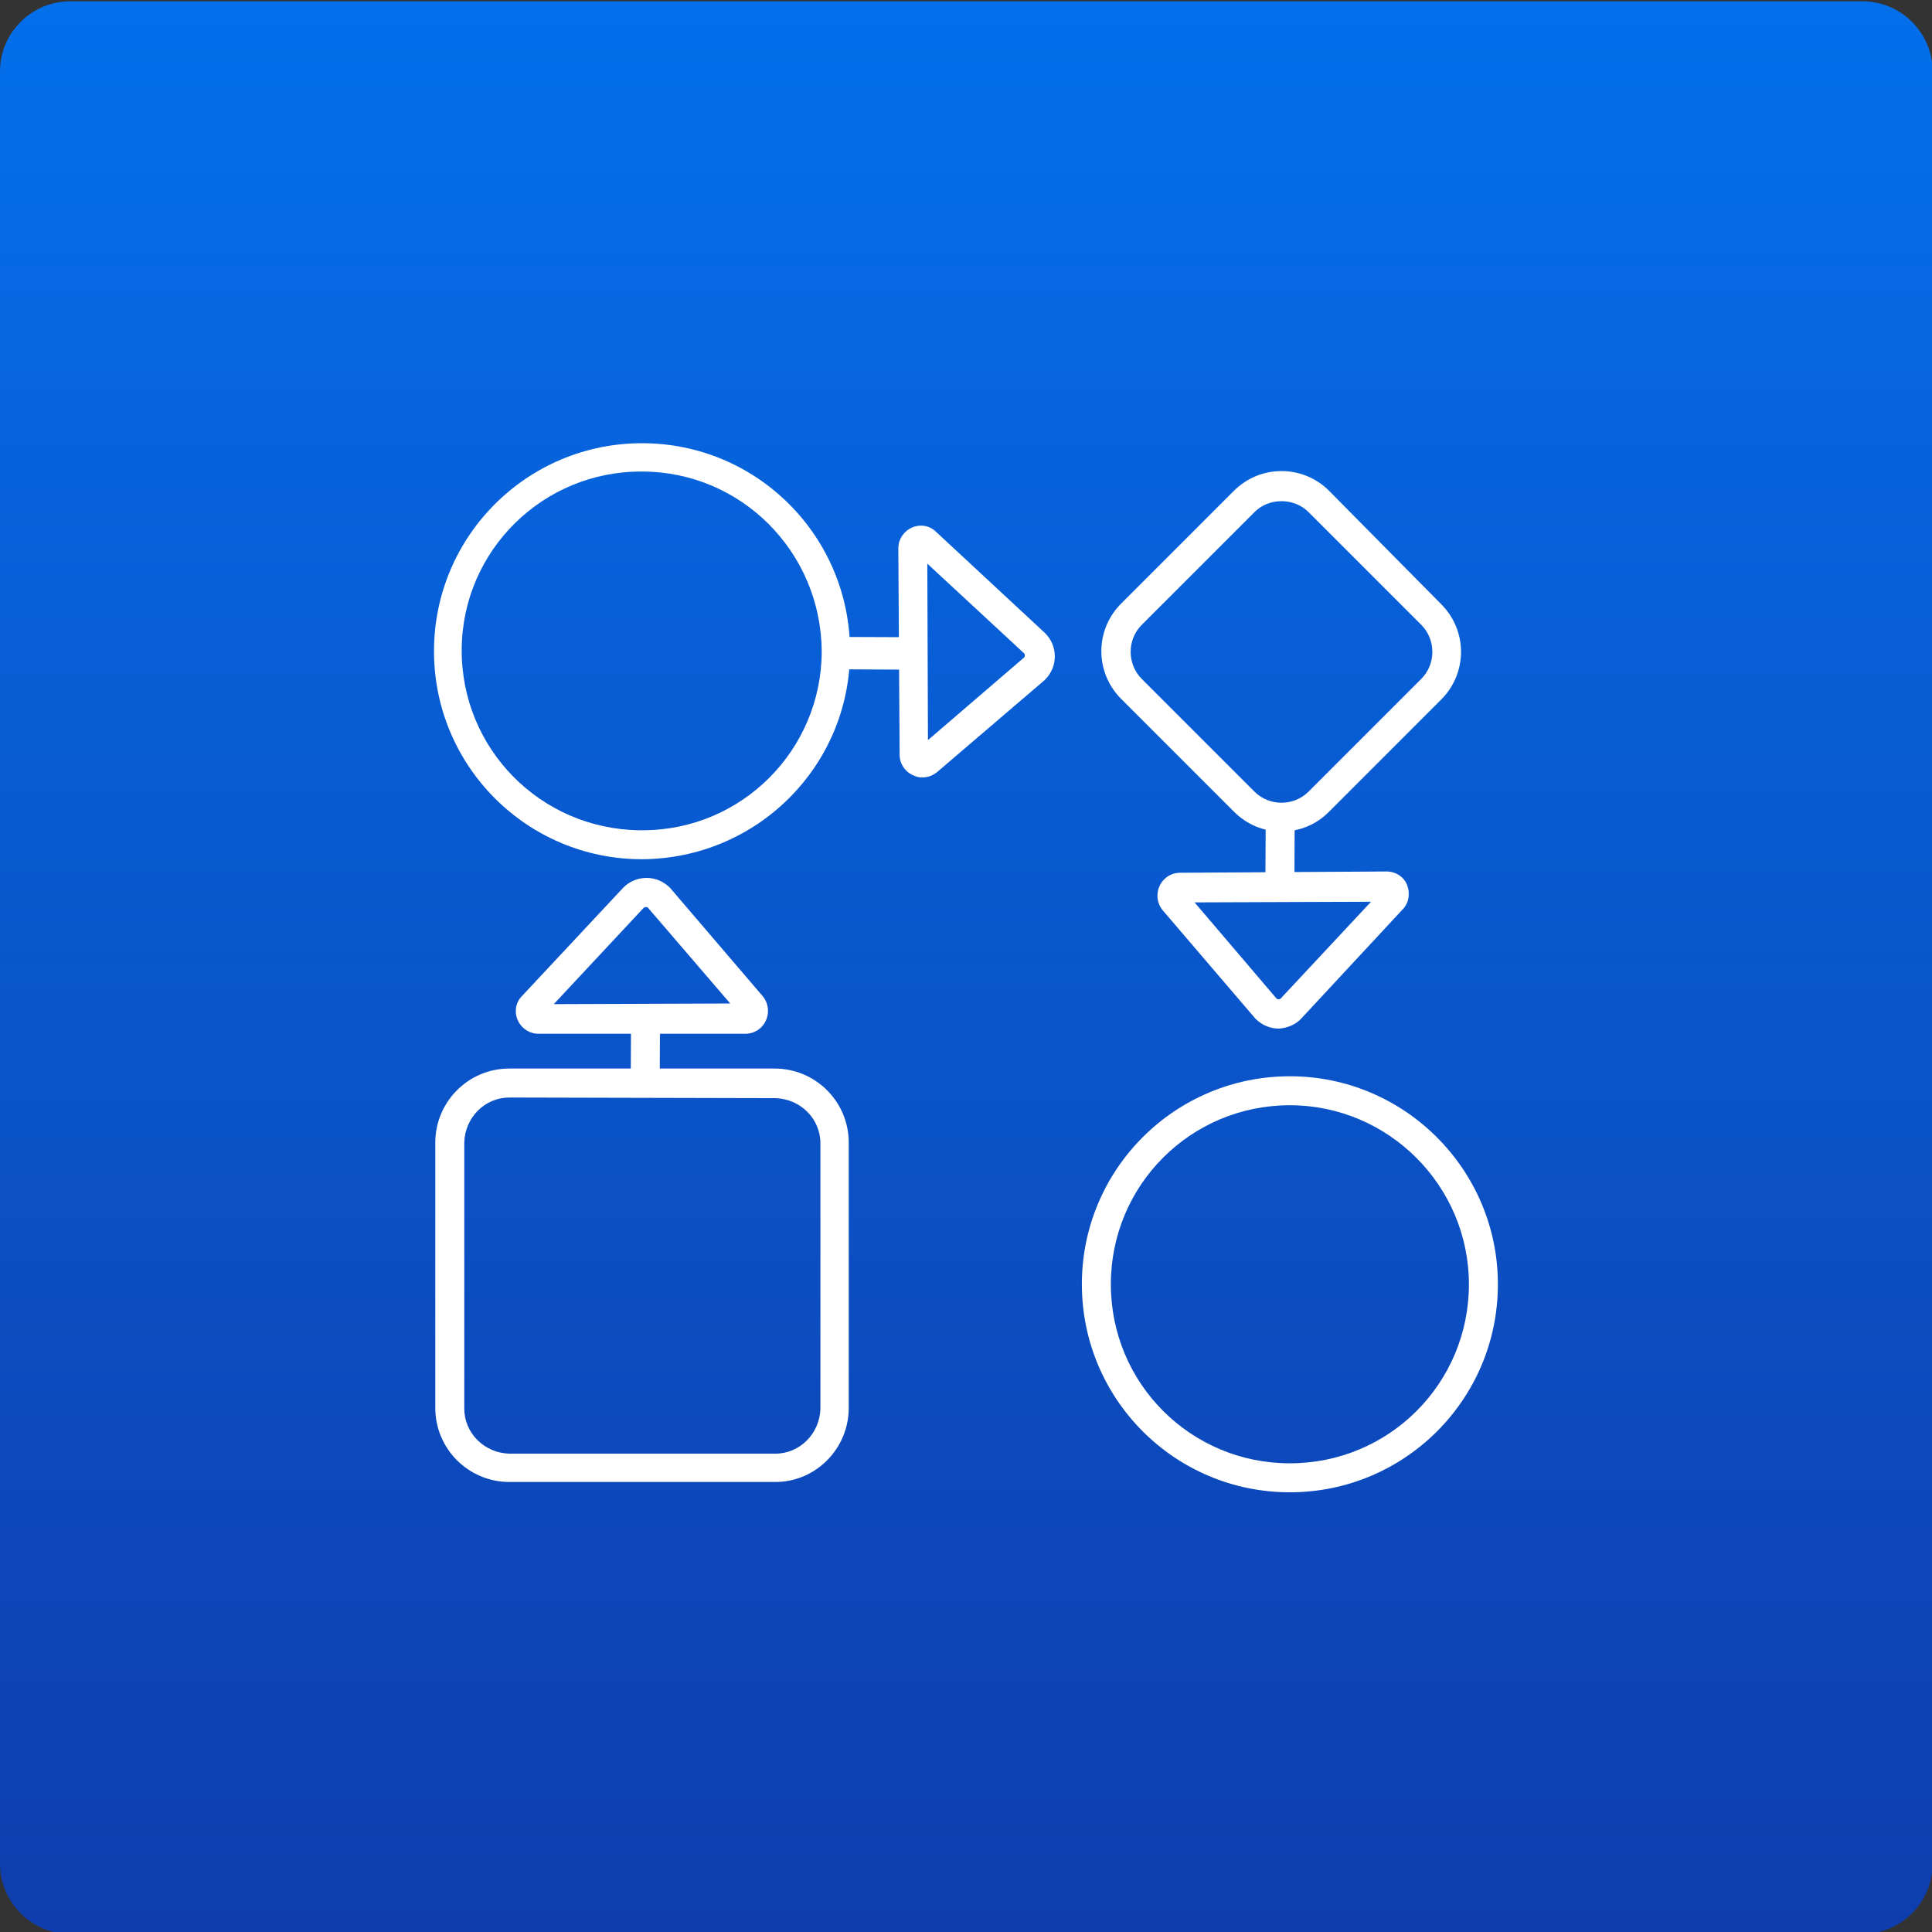 <?xml version="1.0" encoding="utf-8"?>
<!-- Generator: Adobe Illustrator 26.5.1, SVG Export Plug-In . SVG Version: 6.00 Build 0)  -->
<svg version="1.1" id="Component_53_73" xmlns="http://www.w3.org/2000/svg" xmlns:xlink="http://www.w3.org/1999/xlink" x="0px"
	 y="0px" viewBox="0 0 300 300" style="enable-background:new 0 0 300 300;" xml:space="preserve">
<rect x="0" y="0" width="300" height="300" fill="#333333" stroke="none"/>
<style type="text/css">
	.st0{fill:url(#Rectangle_1118_00000013162491363908673130000013967438338105001652_);}
	.st1{clip-path:url(#SVGID_00000064354116199809971320000004286239185300170380_);}
	.st2{fill:#FFFFFF;}
</style>
<g id="Group_4179">
	
		<linearGradient id="Rectangle_1118_00000131346095833129000110000016055365256793507258_" gradientUnits="userSpaceOnUse" x1="3.149" y1="299.042" x2="3.149" y2="296.868" gradientTransform="matrix(138 0 0 -138 -284.5 41268)">
		<stop  offset="0" style="stop-color:#046FEB"/>
		<stop  offset="1" style="stop-color:#0F3DAD"/>
	</linearGradient>
	
		<path id="Rectangle_1118_00000129188202088940216180000002521490860716923312_" style="fill:url(#Rectangle_1118_00000131346095833129000110000016055365256793507258_);" d="
		M10.9,0.2h278.3c6,0,10.9,4.9,10.9,10.9v278.3c0,6-4.9,10.9-10.9,10.9H10.9c-6,0-10.9-4.9-10.9-10.9V11.1C0,5.1,4.9,0.2,10.9,0.2z"
		/>
	<g>
		<defs>
			<rect id="SVGID_1_" x="67.4" y="67.6" width="165.2" height="165.2"/>
		</defs>
		<clipPath id="SVGID_00000116193334864448149390000018216516425128989599_">
			<use xlink:href="#SVGID_1_"  style="overflow:visible;"/>
		</clipPath>
		<g id="Mask_Group_4098" style="clip-path:url(#SVGID_00000116193334864448149390000018216516425128989599_);">
			<g id="Deployteq_icon_023" transform="translate(10.292 9.822)">
				
					<rect id="Rectangle_1402" x="183.4" y="121" transform="matrix(5.061449e-03 -1 1 5.061449e-03 64.264 311.077)" class="st2" width="10.1" height="4.5"/>
				<path id="Path_1283" class="st2" d="M89.4,123.6c-17.9,0-32.3-14.5-32.3-32.3c0-17.9,14.5-32.3,32.3-32.3
					c17.9,0,32.3,14.5,32.3,32.3l0,0C121.7,109.1,107.3,123.5,89.4,123.6L89.4,123.6L89.4,123.6z M89.4,63.4
					C74.1,63.3,61.5,75.6,61.4,91c-0.1,15.4,12.2,27.9,27.6,28.1c0.2,0,0.3,0,0.5,0l0,0c15.4,0,27.8-12.5,27.8-27.8l0,0
					C117.2,75.9,104.8,63.4,89.4,63.4L89.4,63.4z"/>
				<path id="Path_1284" class="st2" d="M190,221.9c-17.9,0-32.3-14.5-32.3-32.3c0-17.9,14.5-32.3,32.3-32.3
					c17.8,0,32.3,14.5,32.3,32.3l0,0C222.3,207.5,207.8,221.9,190,221.9L190,221.9L190,221.9z M190,161.8
					c-15.4,0-27.8,12.4-27.8,27.8c0,15.4,12.4,27.8,27.8,27.8c15.4,0,27.8-12.4,27.8-27.8c0,0,0,0,0,0l0,0
					C217.8,174.3,205.3,161.8,190,161.8L190,161.8z"/>
				
					<rect id="Rectangle_1403" x="123.2" y="84.8" transform="matrix(4.014305e-03 -1 1 4.014305e-03 33.71 216.436)" class="st2" width="4.5" height="12.9"/>
				<path id="Path_1285" class="st2" d="M188.7,119.3c-2.8,0-5.4-1.1-7.4-3.1l-17.5-17.5c-4.1-4.1-4.1-10.7,0-14.8l17.5-17.5
					c4.1-4.1,10.7-4.1,14.8,0L213.5,84c4.1,4.1,4.1,10.7,0,14.8l-17.5,17.5C194.1,118.2,191.5,119.3,188.7,119.3z M188.7,68
					c-1.6,0-3.1,0.6-4.2,1.7L167,87.2c-2.3,2.3-2.3,6.1,0,8.4l17.5,17.5c2.3,2.3,6.1,2.3,8.4,0l17.5-17.5c2.3-2.3,2.3-6.1,0-8.4
					l-17.5-17.5C191.8,68.6,190.3,68,188.7,68L188.7,68z"/>
				<path id="Path_1286" class="st2" d="M110.1,220.3H68.8c-6.3,0-11.5-5.1-11.5-11.5v-41.2c0-6.3,5.1-11.5,11.5-11.5h41.2
					c6.3,0,11.5,5.1,11.5,11.5v41.2C121.5,215.1,116.4,220.3,110.1,220.3L110.1,220.3z M68.8,160.6c-3.8,0-6.9,3.1-7,7v41.3
					c0,3.8,3.1,6.9,7,7h41.3c3.8,0,6.9-3.1,7-7v-41.2c0-3.8-3.1-6.9-7-7L68.8,160.6L68.8,160.6z"/>
				<path id="Path_1287" class="st2" d="M188.3,149.9c-1.3,0-2.6-0.5-3.6-1.5l-0.1-0.1l-14.2-16.6c-1.3-1.4-1.3-3.6,0.1-5
					c0.6-0.6,1.5-1,2.4-1l32.1-0.2c1.4,0,2.7,0.8,3.2,2.1c0.5,1.3,0.3,2.8-0.7,3.8l-15.7,16.9C190.9,149.3,189.6,149.8,188.3,149.9
					L188.3,149.9L188.3,149.9z M187.9,145.2c0.2,0.2,0.5,0.2,0.7,0l14-15l-27.4,0.1L187.9,145.2L187.9,145.2z"/>
				
					<rect id="Rectangle_1404" x="84.3" y="150.8" transform="matrix(4.537878e-03 -1 1 4.537878e-03 -63.535 242.252)" class="st2" width="11.2" height="4.5"/>
				<path id="Path_1288" class="st2" d="M73.3,150.7c-1.9,0-3.5-1.6-3.5-3.5c0-0.9,0.3-1.7,1-2.4L86.5,128c2-2,5.2-2,7.2,0l0.1,0.1
					l14.2,16.6c1.3,1.4,1.3,3.6-0.1,5c-0.6,0.6-1.5,1-2.4,1L73.3,150.7L73.3,150.7L73.3,150.7z M89.7,131.1l-14,15l27.4-0.1
					l-12.8-14.9C90.2,131,89.9,131,89.7,131.1L89.7,131.1z"/>
				
					<rect id="Rectangle_1405" x="124.6" y="86.3" transform="matrix(4.999937e-03 -1 1 4.999937e-03 34.363 218.282)" class="st2" width="4.5" height="11.2"/>
				<path id="Path_1289" class="st2" d="M132.9,110.9c-0.5,0-0.9-0.1-1.3-0.3c-1.3-0.5-2.2-1.8-2.2-3.2l-0.2-32.1
					c0-1.9,1.6-3.5,3.5-3.5c0.9,0,1.7,0.3,2.4,1l16.9,15.7c2,2,2,5.2,0,7.2l-0.1,0.1l-16.6,14.2
					C134.6,110.6,133.8,110.9,132.9,110.9L132.9,110.9z M133.7,77.7l0.1,27.4l14.9-12.8c0.2-0.2,0.2-0.5,0-0.7L133.7,77.7
					L133.7,77.7z"/>
			</g>
		</g>
	</g>
</g>
</svg>

